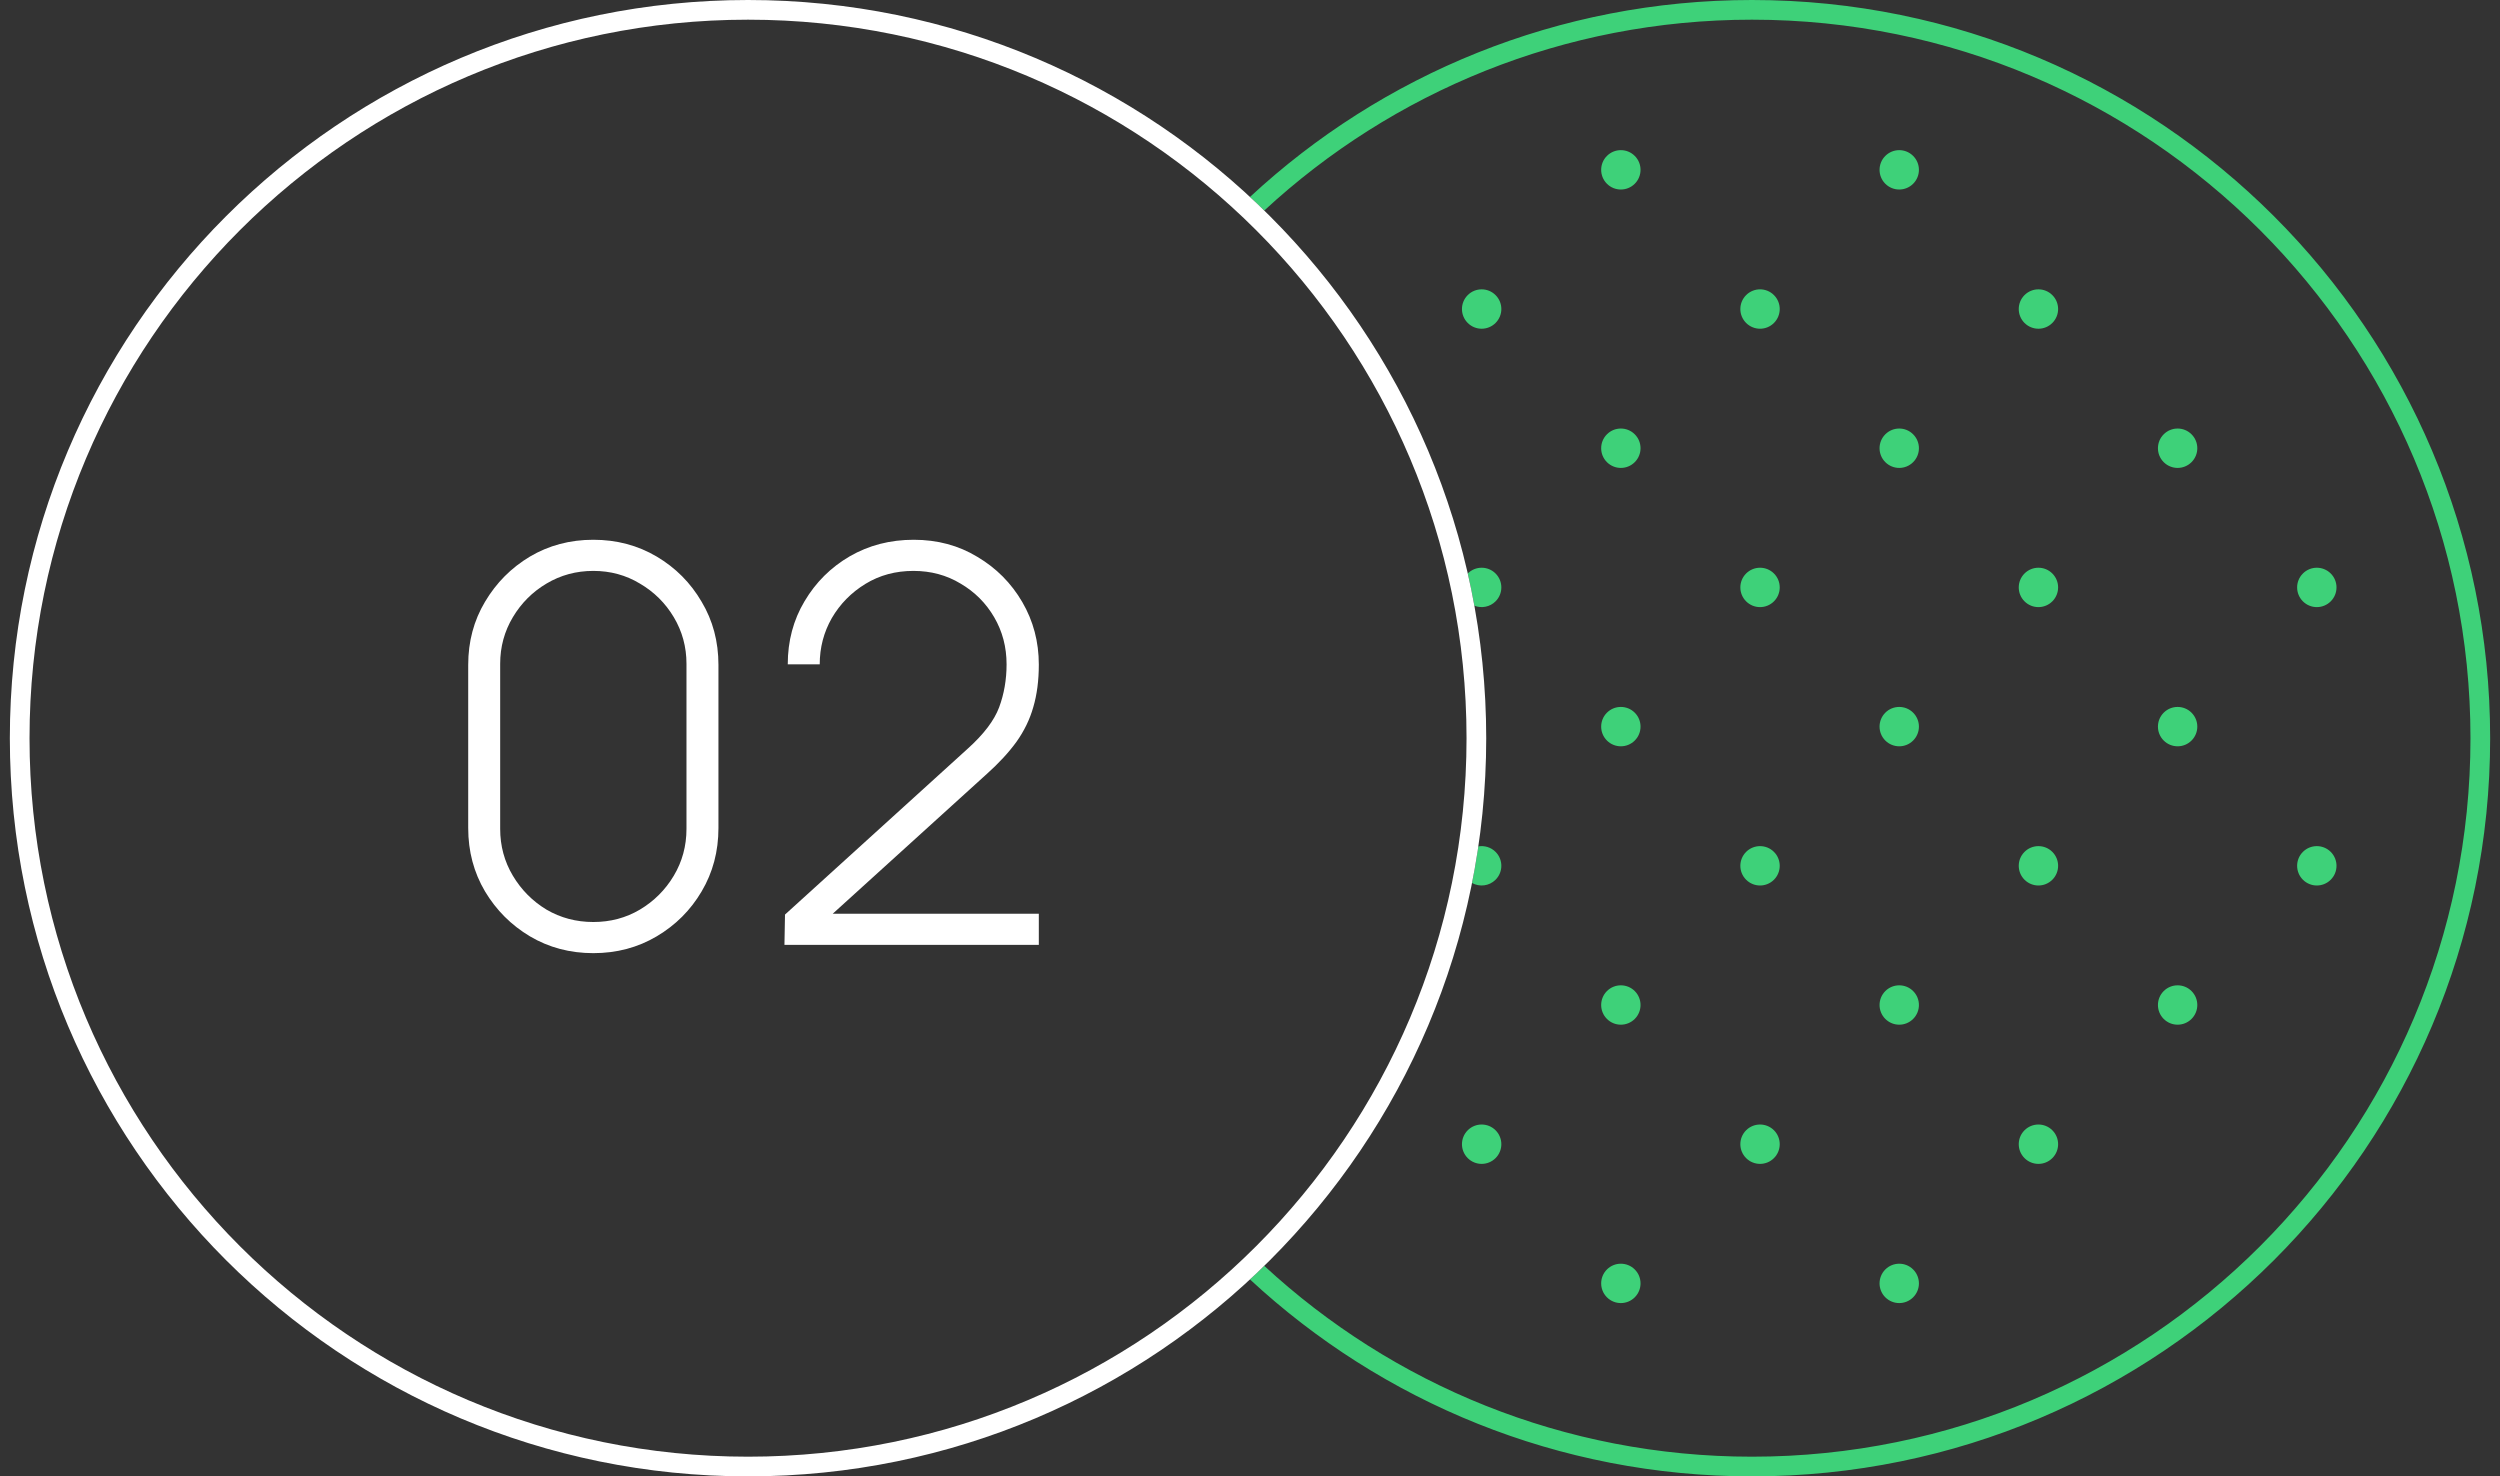 <?xml version="1.0" encoding="UTF-8"?> <svg xmlns="http://www.w3.org/2000/svg" width="127" height="75" viewBox="0 0 127 75" fill="none"><rect x="0" y="0" width="127" height="75" fill="#333333" stroke="none"/> <path fill-rule="evenodd" clip-rule="evenodd" d="M74.898 30.77C75.258 30.913 75.684 30.839 75.975 30.548C76.366 30.158 76.366 29.524 75.975 29.134C75.585 28.744 74.954 28.743 74.563 29.132C74.686 29.674 74.798 30.22 74.898 30.77ZM64.225 64.305C63.987 64.538 63.745 64.769 63.5 64.996C70.191 71.204 79.152 75 89 75C109.711 75 126.5 58.211 126.5 37.5C126.5 16.789 109.711 0 89 0C79.152 0 70.191 3.796 63.5 10.004C63.745 10.232 63.987 10.462 64.225 10.695C70.733 4.678 79.437 1 89 1C109.158 1 125.5 17.342 125.5 37.5C125.5 57.658 109.158 74 89 74C79.437 74 70.733 70.323 64.225 64.305ZM74.779 44.856C74.901 44.242 75.008 43.622 75.1 42.997C75.409 42.945 75.737 43.038 75.975 43.276C76.366 43.667 76.366 44.3 75.975 44.69C75.651 45.014 75.16 45.069 74.779 44.856ZM81.632 9.335C82.022 9.725 82.656 9.725 83.046 9.335C83.437 8.944 83.437 8.311 83.046 7.921C82.656 7.53 82.022 7.53 81.632 7.921C81.242 8.311 81.242 8.944 81.632 9.335ZM75.975 16.406C75.585 16.797 74.951 16.797 74.561 16.406C74.17 16.015 74.17 15.382 74.561 14.992C74.951 14.601 75.585 14.601 75.975 14.992C76.366 15.382 76.366 16.015 75.975 16.406ZM95.774 9.335C96.165 9.725 96.798 9.725 97.188 9.335C97.579 8.944 97.579 8.311 97.188 7.921C96.798 7.53 96.165 7.53 95.774 7.921C95.384 8.311 95.384 8.944 95.774 9.335ZM90.117 16.406C89.727 16.797 89.094 16.797 88.703 16.406C88.312 16.015 88.312 15.382 88.703 14.992C89.094 14.601 89.727 14.601 90.117 14.992C90.508 15.382 90.508 16.015 90.117 16.406ZM81.632 23.477C82.022 23.868 82.656 23.868 83.046 23.477C83.437 23.087 83.437 22.453 83.046 22.063C82.656 21.672 82.022 21.672 81.632 22.063C81.242 22.453 81.242 23.087 81.632 23.477ZM102.845 16.406C103.236 16.797 103.869 16.797 104.259 16.406C104.65 16.015 104.65 15.382 104.259 14.992C103.869 14.601 103.236 14.601 102.845 14.992C102.455 15.382 102.455 16.015 102.845 16.406ZM97.188 23.477C96.798 23.868 96.165 23.868 95.774 23.477C95.384 23.087 95.384 22.453 95.774 22.063C96.165 21.672 96.798 21.672 97.188 22.063C97.579 22.453 97.579 23.087 97.188 23.477ZM88.703 30.548C89.094 30.939 89.727 30.939 90.117 30.548C90.508 30.158 90.508 29.524 90.117 29.134C89.727 28.743 89.094 28.743 88.703 29.134C88.312 29.524 88.312 30.158 88.703 30.548ZM83.046 37.619C82.656 38.01 82.022 38.01 81.632 37.619C81.242 37.229 81.242 36.596 81.632 36.205C82.022 35.815 82.656 35.815 83.046 36.205C83.437 36.596 83.437 37.229 83.046 37.619ZM109.916 23.477C110.307 23.868 110.94 23.868 111.33 23.477C111.721 23.087 111.721 22.453 111.33 22.063C110.94 21.672 110.307 21.672 109.916 22.063C109.526 22.453 109.526 23.087 109.916 23.477ZM104.259 30.548C103.869 30.939 103.236 30.939 102.845 30.548C102.455 30.158 102.455 29.524 102.845 29.134C103.236 28.743 103.869 28.743 104.259 29.134C104.65 29.524 104.65 30.158 104.259 30.548ZM95.774 37.619C96.165 38.01 96.798 38.01 97.188 37.619C97.579 37.229 97.579 36.596 97.188 36.205C96.798 35.815 96.165 35.815 95.774 36.205C95.384 36.596 95.384 37.229 95.774 37.619ZM90.117 44.69C89.727 45.081 89.094 45.081 88.703 44.69C88.312 44.3 88.312 43.667 88.703 43.276C89.094 42.886 89.727 42.886 90.117 43.276C90.508 43.667 90.508 44.3 90.117 44.69ZM81.632 51.761C82.022 52.152 82.656 52.152 83.046 51.761C83.437 51.371 83.437 50.738 83.046 50.347C82.656 49.957 82.022 49.957 81.632 50.347C81.242 50.738 81.242 51.371 81.632 51.761ZM75.975 58.832C75.585 59.223 74.951 59.223 74.561 58.832C74.17 58.442 74.17 57.809 74.561 57.418C74.951 57.028 75.585 57.028 75.975 57.418C76.366 57.809 76.366 58.442 75.975 58.832ZM116.987 30.548C117.378 30.939 118.011 30.939 118.402 30.548C118.792 30.158 118.792 29.524 118.402 29.134C118.011 28.743 117.378 28.743 116.987 29.134C116.597 29.524 116.597 30.158 116.987 30.548ZM111.33 37.619C110.94 38.01 110.307 38.01 109.916 37.619C109.526 37.229 109.526 36.596 109.916 36.205C110.307 35.815 110.94 35.815 111.33 36.205C111.721 36.596 111.721 37.229 111.33 37.619ZM102.845 44.69C103.236 45.081 103.869 45.081 104.259 44.69C104.65 44.3 104.65 43.667 104.259 43.276C103.869 42.886 103.236 42.886 102.845 43.276C102.455 43.667 102.455 44.3 102.845 44.69ZM97.188 51.761C96.798 52.152 96.165 52.152 95.774 51.761C95.384 51.371 95.384 50.738 95.774 50.347C96.165 49.957 96.798 49.957 97.188 50.347C97.579 50.738 97.579 51.371 97.188 51.761ZM88.703 58.832C89.094 59.223 89.727 59.223 90.117 58.832C90.508 58.442 90.508 57.809 90.117 57.418C89.727 57.028 89.094 57.028 88.703 57.418C88.312 57.809 88.312 58.442 88.703 58.832ZM83.046 65.903C82.656 66.294 82.022 66.294 81.632 65.903C81.242 65.513 81.242 64.88 81.632 64.489C82.022 64.099 82.656 64.099 83.046 64.489C83.437 64.88 83.437 65.513 83.046 65.903ZM116.987 44.69C117.378 45.081 118.011 45.081 118.402 44.69C118.792 44.3 118.792 43.667 118.402 43.276C118.011 42.886 117.378 42.886 116.987 43.276C116.597 43.667 116.597 44.3 116.987 44.69ZM111.33 51.761C110.94 52.152 110.307 52.152 109.916 51.761C109.526 51.371 109.526 50.738 109.916 50.347C110.307 49.957 110.94 49.957 111.33 50.347C111.721 50.738 111.721 51.371 111.33 51.761ZM102.845 58.832C103.236 59.223 103.869 59.223 104.259 58.832C104.65 58.442 104.65 57.809 104.259 57.418C103.869 57.028 103.236 57.028 102.845 57.418C102.455 57.809 102.455 58.442 102.845 58.832ZM97.188 65.903C96.798 66.294 96.165 66.294 95.774 65.903C95.384 65.513 95.384 64.88 95.774 64.489C96.165 64.099 96.798 64.099 97.188 64.489C97.579 64.88 97.579 65.513 97.188 65.903Z" fill="#3ED179"></path> <path d="M38 74.5C58.434 74.5 75 57.934 75 37.5C75 17.066 58.434 0.5 38 0.5C17.566 0.5 1 17.066 1 37.5C1 57.934 17.566 74.5 38 74.5Z" stroke="white"></path> <path d="M30.141 48.42C28.956 48.42 27.883 48.135 26.921 47.566C25.969 46.997 25.209 46.236 24.639 45.284C24.07 44.323 23.785 43.249 23.785 42.064V33.776C23.785 32.591 24.07 31.522 24.639 30.57C25.209 29.609 25.969 28.843 26.921 28.274C27.883 27.705 28.956 27.42 30.141 27.42C31.326 27.42 32.4 27.705 33.361 28.274C34.322 28.843 35.083 29.609 35.643 30.57C36.212 31.522 36.497 32.591 36.497 33.776V42.064C36.497 43.249 36.212 44.323 35.643 45.284C35.083 46.236 34.322 46.997 33.361 47.566C32.4 48.135 31.326 48.42 30.141 48.42ZM30.141 46.838C31.009 46.838 31.798 46.628 32.507 46.208C33.226 45.779 33.8 45.205 34.229 44.486C34.658 43.767 34.873 42.974 34.873 42.106V33.72C34.873 32.861 34.658 32.073 34.229 31.354C33.8 30.635 33.226 30.066 32.507 29.646C31.798 29.217 31.009 29.002 30.141 29.002C29.273 29.002 28.48 29.217 27.761 29.646C27.052 30.066 26.483 30.635 26.053 31.354C25.624 32.073 25.409 32.861 25.409 33.72V42.106C25.409 42.974 25.624 43.767 26.053 44.486C26.483 45.205 27.052 45.779 27.761 46.208C28.48 46.628 29.273 46.838 30.141 46.838Z" fill="white"></path> <path d="M39.85 48L39.878 46.46L49.146 38.046C49.968 37.309 50.504 36.604 50.756 35.932C51.008 35.251 51.134 34.523 51.134 33.748C51.134 32.871 50.924 32.073 50.504 31.354C50.084 30.635 49.515 30.066 48.796 29.646C48.087 29.217 47.289 29.002 46.402 29.002C45.497 29.002 44.685 29.221 43.966 29.66C43.248 30.099 42.678 30.677 42.258 31.396C41.847 32.115 41.642 32.899 41.642 33.748H40.018C40.018 32.563 40.303 31.494 40.872 30.542C41.441 29.581 42.207 28.82 43.168 28.26C44.139 27.7 45.221 27.42 46.416 27.42C47.62 27.42 48.698 27.709 49.65 28.288C50.611 28.857 51.372 29.623 51.932 30.584C52.492 31.545 52.772 32.605 52.772 33.762C52.772 34.565 52.679 35.283 52.492 35.918C52.315 36.543 52.03 37.131 51.638 37.682C51.246 38.223 50.742 38.769 50.126 39.32L41.376 47.258L41.04 46.418H52.772V48H39.85Z" fill="white"></path> </svg> 